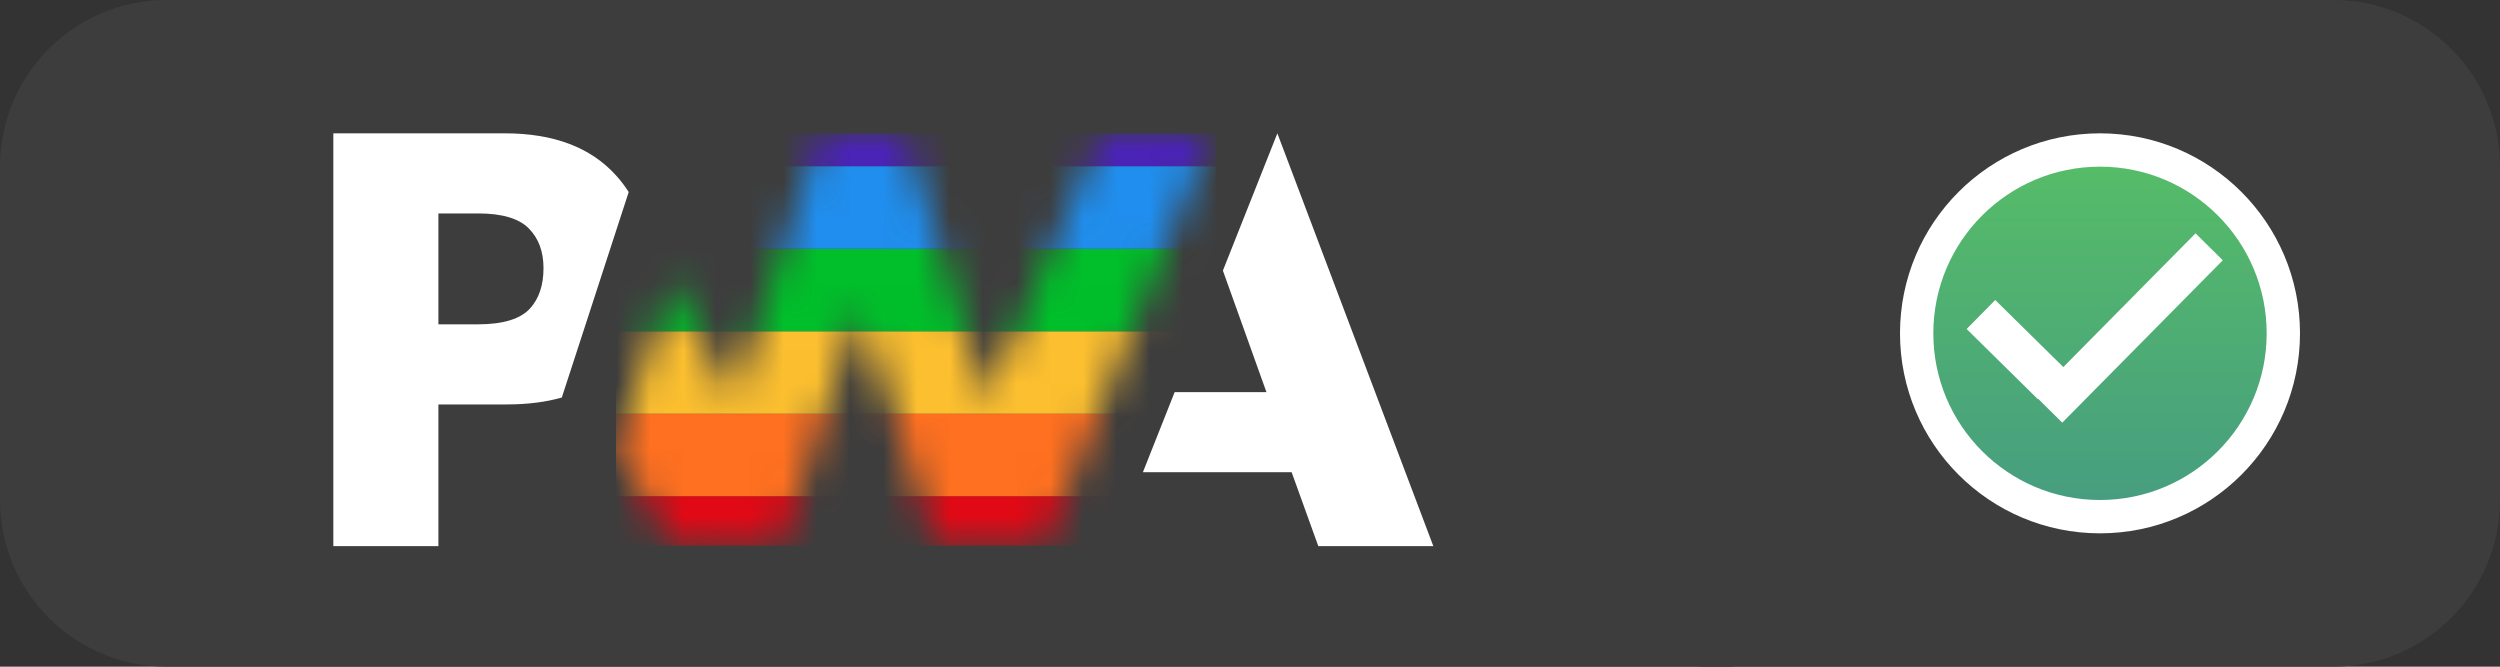 <svg width="75" height="20" viewBox="0 0 75 20" fill="none" xmlns="http://www.w3.org/2000/svg">
<rect x="0" y="0" width="75" height="20" fill="#333333" stroke="none"/>
<path d="M51 0H70C72.761 0 75 2.239 75 5V15C75 17.761 72.761 20 70 20H51V0Z" fill="#3D3D3D"/>
<circle cx="63" cy="10" r="5.5" fill="url(#paint0_linear)" stroke="white"/>
<rect x="61.05" y="11.871" width="6.85" height="1.15" transform="rotate(-45.326 61.05 11.871)" fill="white"/>
<rect x="59.857" y="9" width="3" height="1.222" transform="rotate(44.567 59.857 9)" fill="white"/>
<path d="M5 0.5H51.5V19.5H5C2.515 19.5 0.5 17.485 0.5 15V5C0.5 2.515 2.515 0.5 5 0.5Z" fill="#3D3D3D" stroke="#3D3D3D"/>
<path d="M34.287 14.166L35.24 11.763H37.993L36.687 8.118L38.321 4L43 16.384H39.549L38.749 14.166H34.287Z" fill="white"/>
<mask id="mask0" mask-type="alpha" maskUnits="userSpaceOnUse" x="18" y="4" width="19" height="13">
<path d="M31.34 16.375L36.349 4L33.028 4L29.601 11.997L27.164 4H24.611L21.995 11.997L20.15 8.353L18.48 13.477L20.175 16.375H23.444L25.808 9.203L28.062 16.375H31.34Z" fill="#3D3D3D"/>
</mask>
<g mask="url(#mask0)">
<rect x="18.48" y="14.886" width="18" height="1.484" fill="#DF0A16"/>
<rect x="18.48" y="4" width="18" height="0.99" fill="#4A23B7"/>
<rect x="18.48" y="12.412" width="18" height="2.474" fill="#FF7020"/>
<rect x="18.48" y="9.938" width="18" height="2.474" fill="#FCBF2F"/>
<rect x="18.48" y="7.464" width="18" height="2.474" fill="#00BF2A"/>
<rect x="18.48" y="4.99" width="18" height="2.474" fill="#208EEE"/>
</g>
<path d="M13.152 12.133H15.198C15.818 12.133 16.37 12.064 16.854 11.926L17.383 10.302L18.861 5.761C18.748 5.583 18.62 5.415 18.475 5.256C17.716 4.419 16.605 4 15.143 4H10V16.384H13.152V12.133ZM15.86 6.849C16.157 7.147 16.305 7.545 16.305 8.043C16.305 8.546 16.175 8.944 15.914 9.239C15.628 9.566 15.102 9.73 14.335 9.73H13.152V6.403H14.343C15.058 6.403 15.564 6.552 15.86 6.849Z" fill="white"/>
<defs>
<linearGradient id="paint0_linear" x1="63" y1="4" x2="63" y2="16" gradientUnits="userSpaceOnUse">
<stop stop-color="#57BF65"/>
<stop offset="1" stop-color="#459B82"/>
</linearGradient>
</defs>
</svg>
